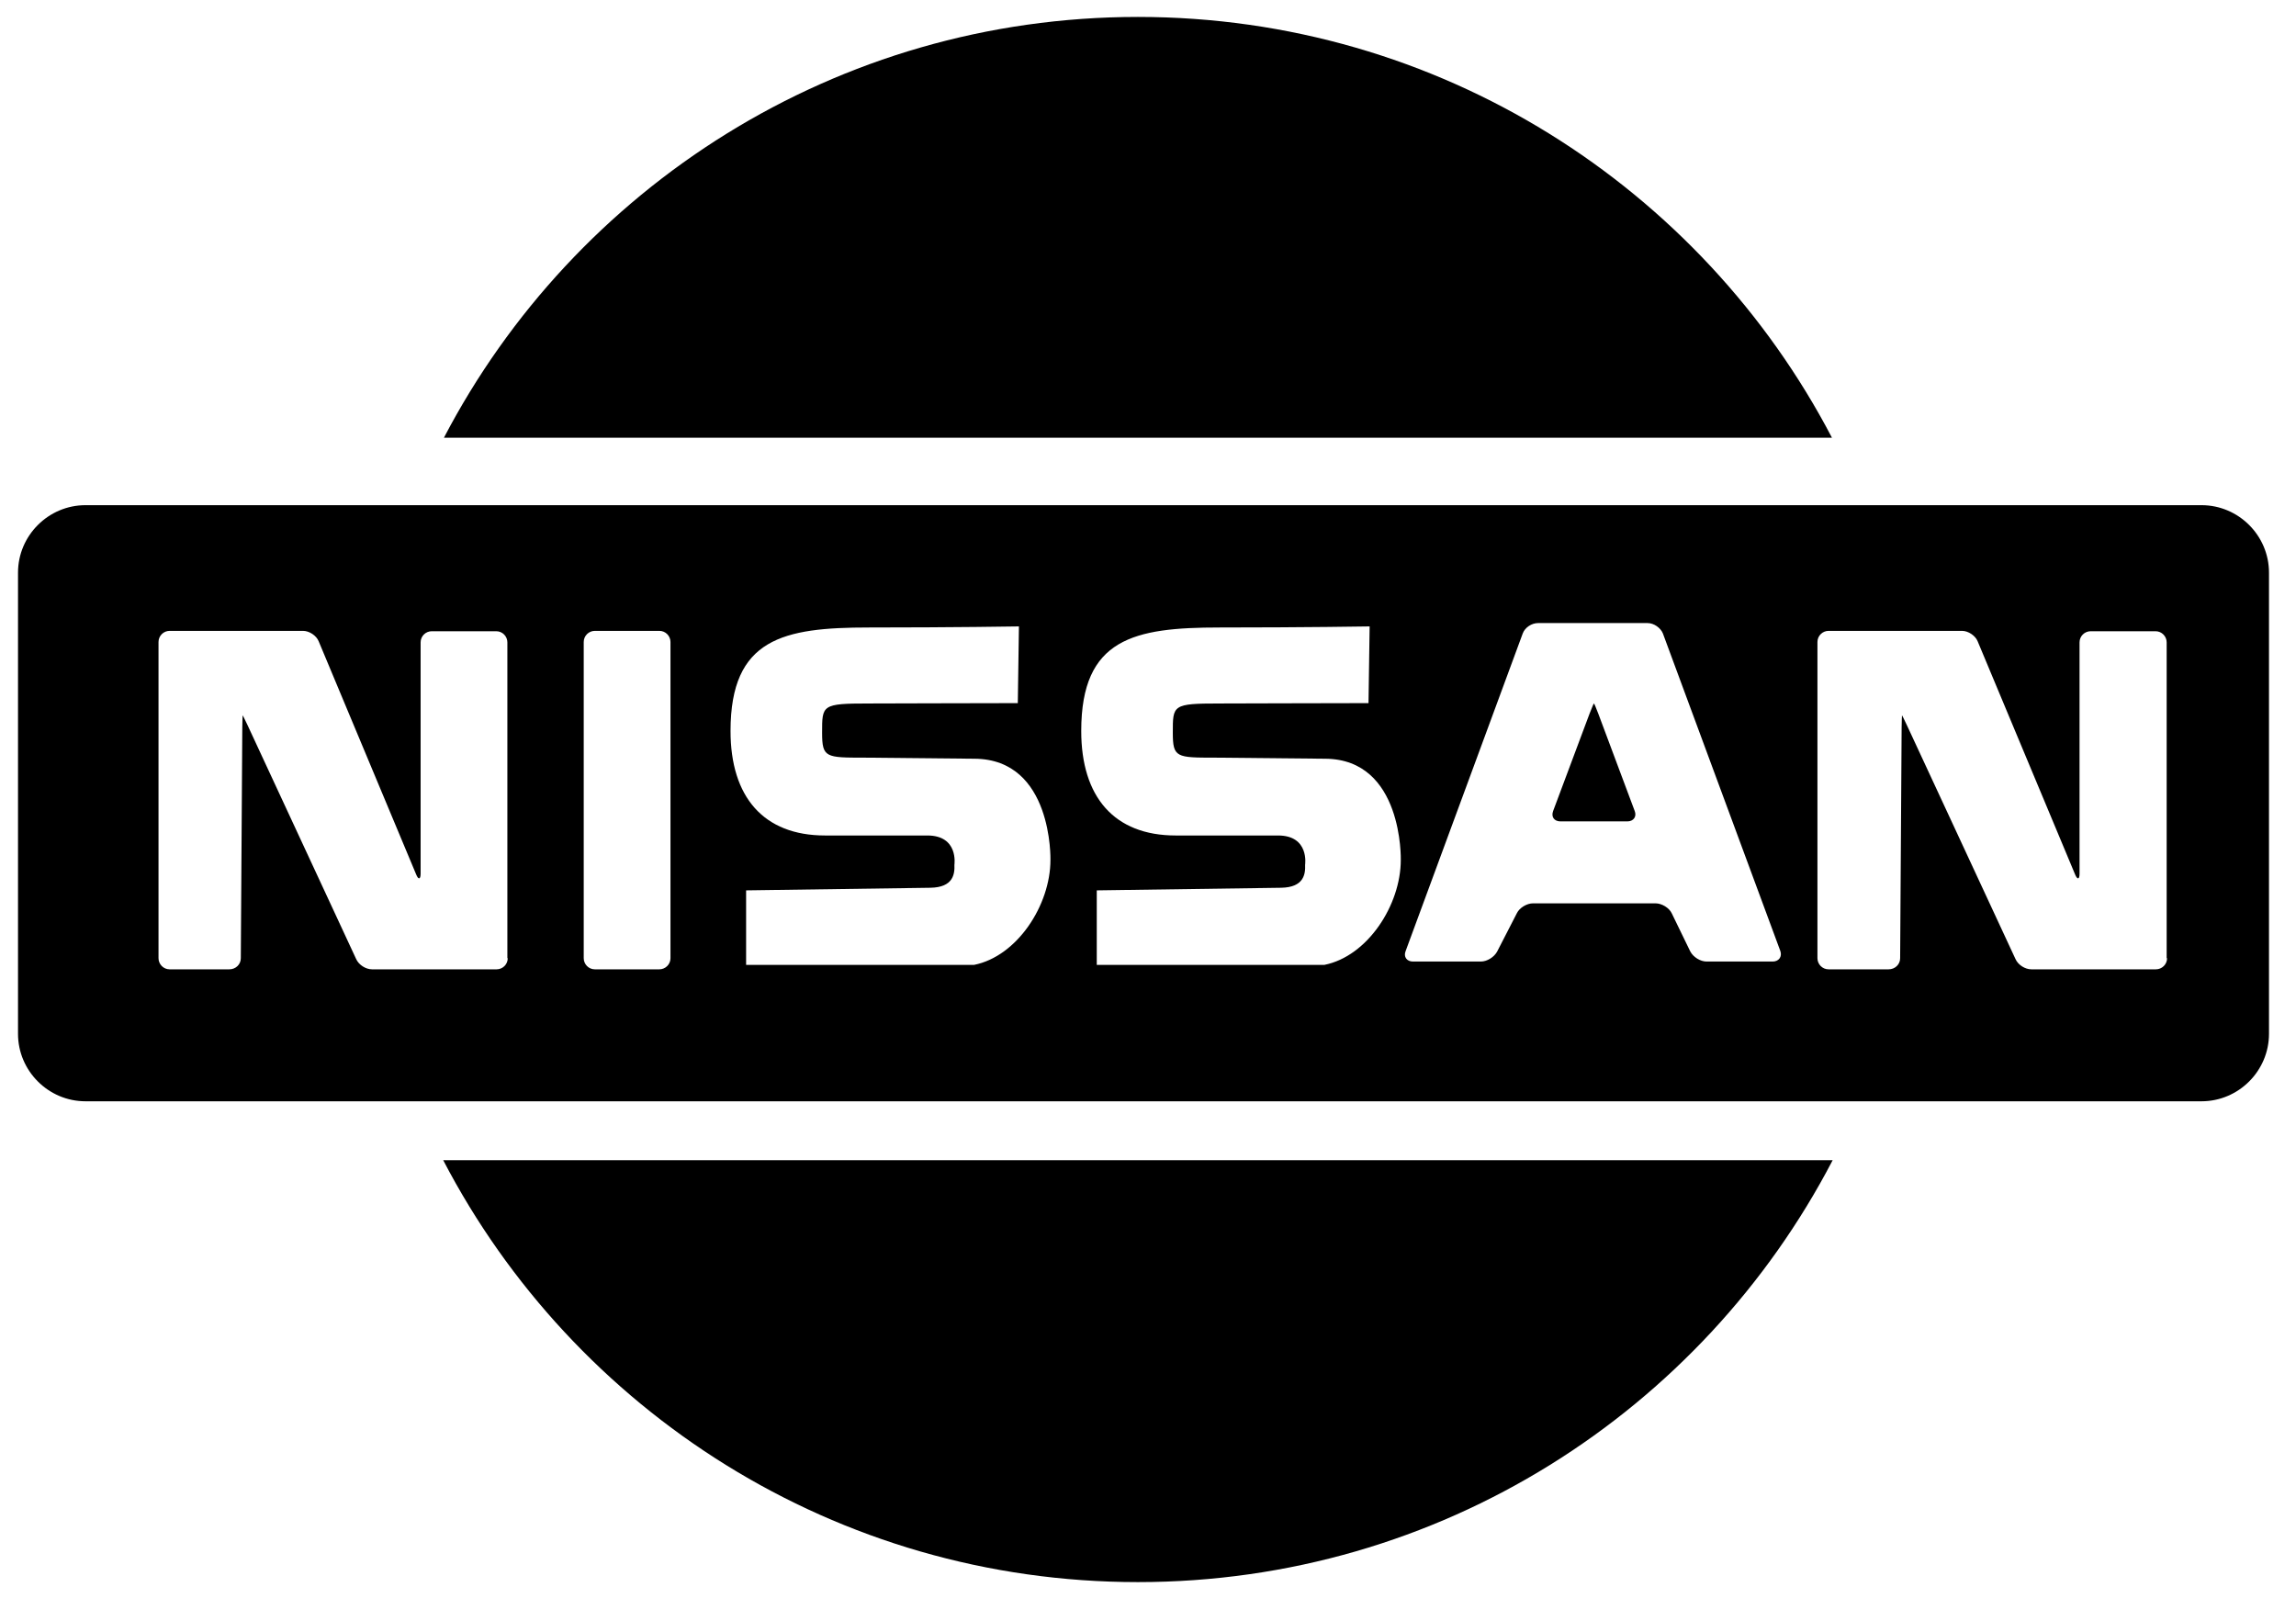 <?xml version="1.0" encoding="UTF-8"?>
<svg width="51px" height="36px" viewBox="0 0 51 36" version="1.1" xmlns="http://www.w3.org/2000/svg" xmlns:xlink="http://www.w3.org/1999/xlink">
    <title>nissan</title>
    <g id="Fordonsdata" stroke="none" stroke-width="1" fill="none" fill-rule="evenodd">
        <g id="Ikoner" transform="translate(-2163, -1894)" fill="#000000" fill-rule="nonzero">
            <g id="nissan" transform="translate(2163.4, 1894.376)">
                <path d="M40.292,9.346 C37.393,3.796 31.579,-1.11899949e-15 24.876,-1.11899949e-15 C18.174,-1.11899949e-15 12.36,3.796 9.461,9.346 L40.292,9.346 L40.292,9.346 Z" id="Path"></path>
                <path d="M9.445,25.395 C12.344,30.962 18.165,34.766 24.876,34.766 C31.588,34.766 37.409,30.962 40.308,25.395 L9.445,25.395 L9.445,25.395 Z" id="Path"></path>
                <g id="Group" transform="translate(0, 10.845)">
                    <path d="M35.104,4.636 C35.054,4.504 35.013,4.405 35.005,4.405 C34.997,4.405 34.956,4.513 34.906,4.636 L34.099,6.793 C34.05,6.925 34.124,7.024 34.264,7.024 L35.746,7.024 C35.886,7.024 35.96,6.917 35.911,6.793 L35.104,4.636 Z" id="Path"></path>
                    <path d="M48.501,-2.23799898e-15 L1.499,-2.23799898e-15 C0.675,-2.23799898e-15 -8.74218353e-16,0.675 -8.74218353e-16,1.499 L-8.74218353e-16,4.323 L-8.74218353e-16,8.918 L-8.74218353e-16,11.742 C-8.74218353e-16,12.566 0.675,13.241 1.499,13.241 L48.501,13.241 C49.325,13.241 50,12.566 50,11.742 L50,8.819 L50,4.414 L50,1.499 C50,0.675 49.325,-2.23799898e-15 48.501,-2.23799898e-15 Z M10.878,10.063 C10.878,10.203 10.763,10.31 10.631,10.31 L7.864,10.31 C7.724,10.31 7.568,10.211 7.51,10.079 L5.097,4.883 C5.04,4.76 4.99,4.661 4.99,4.669 C4.99,4.677 4.982,4.792 4.982,4.932 L4.949,10.063 C4.949,10.203 4.834,10.31 4.694,10.31 L3.368,10.31 C3.228,10.31 3.121,10.194 3.121,10.063 L3.121,3.039 C3.121,2.899 3.236,2.792 3.368,2.792 L6.332,2.792 L6.332,2.792 C6.472,2.792 6.629,2.899 6.678,3.022 L8.844,8.202 C8.893,8.325 8.943,8.317 8.943,8.185 L8.943,3.047 C8.943,2.907 9.058,2.8 9.19,2.8 L10.623,2.8 C10.763,2.8 10.87,2.915 10.87,3.047 L10.87,10.063 L10.878,10.063 Z M14.493,10.063 C14.493,10.203 14.377,10.31 14.246,10.31 L12.813,10.31 C12.673,10.31 12.566,10.194 12.566,10.063 L12.566,3.039 C12.566,2.899 12.681,2.792 12.813,2.792 L14.246,2.792 C14.386,2.792 14.493,2.907 14.493,3.039 L14.493,10.063 Z M22.933,7.88 C22.933,8.885 22.192,10.021 21.237,10.211 L18.766,10.211 L16.173,10.211 L16.173,8.556 L20.265,8.498 C20.776,8.49 20.809,8.193 20.8,7.987 C20.8,7.987 20.899,7.337 20.199,7.337 L17.927,7.337 C16.56,7.337 15.827,6.481 15.827,5.015 C15.827,2.956 17.004,2.717 18.898,2.717 C20.792,2.717 22.233,2.693 22.233,2.693 L22.208,4.397 C20.842,4.397 19.656,4.405 18.898,4.405 C17.852,4.405 17.861,4.438 17.861,5.056 C17.861,5.608 17.943,5.608 18.799,5.608 L21.245,5.632 C22.991,5.641 22.933,7.88 22.933,7.88 Z M30.715,7.88 C30.715,8.885 29.974,10.021 29.018,10.211 L26.548,10.211 L23.962,10.211 L23.962,8.556 L28.055,8.498 C28.566,8.49 28.598,8.193 28.59,7.987 C28.59,7.987 28.689,7.337 27.989,7.337 L25.716,7.337 C24.349,7.337 23.617,6.481 23.617,5.015 C23.617,2.956 24.794,2.717 26.688,2.717 C28.582,2.717 30.023,2.693 30.023,2.693 L29.998,4.397 C28.631,4.397 27.446,4.405 26.688,4.405 C25.642,4.405 25.651,4.438 25.651,5.056 C25.651,5.608 25.733,5.608 26.589,5.608 L29.035,5.632 C30.772,5.641 30.715,7.88 30.715,7.88 Z M38.974,10.137 L37.508,10.137 C37.368,10.137 37.212,10.038 37.146,9.914 L36.734,9.066 C36.677,8.943 36.512,8.844 36.372,8.844 L33.654,8.844 L33.654,8.844 C33.514,8.844 33.35,8.943 33.292,9.066 L32.856,9.914 C32.79,10.038 32.633,10.137 32.493,10.137 L30.986,10.137 C30.847,10.137 30.772,10.03 30.822,9.906 L33.424,2.849 C33.473,2.717 33.622,2.619 33.762,2.619 L36.199,2.619 C36.339,2.619 36.487,2.726 36.537,2.849 L39.147,9.906 C39.188,10.03 39.114,10.137 38.974,10.137 Z M47.736,10.063 C47.736,10.203 47.62,10.31 47.488,10.31 L44.722,10.31 C44.582,10.31 44.425,10.211 44.368,10.079 L41.955,4.883 C41.897,4.76 41.848,4.661 41.848,4.669 C41.848,4.677 41.84,4.792 41.84,4.932 L41.807,10.063 C41.807,10.203 41.691,10.31 41.551,10.31 L40.217,10.31 C40.077,10.31 39.97,10.194 39.97,10.063 L39.97,3.039 C39.97,2.899 40.086,2.792 40.217,2.792 L43.182,2.792 L43.182,2.792 C43.322,2.792 43.478,2.899 43.528,3.022 L45.693,8.202 C45.743,8.325 45.792,8.317 45.792,8.185 L45.792,3.047 C45.792,2.907 45.907,2.8 46.039,2.8 L47.48,2.8 C47.62,2.8 47.727,2.915 47.727,3.047 L47.727,10.063 L47.736,10.063 Z" id="Shape"></path>
                </g>
            </g>
        </g>
    </g>
</svg>